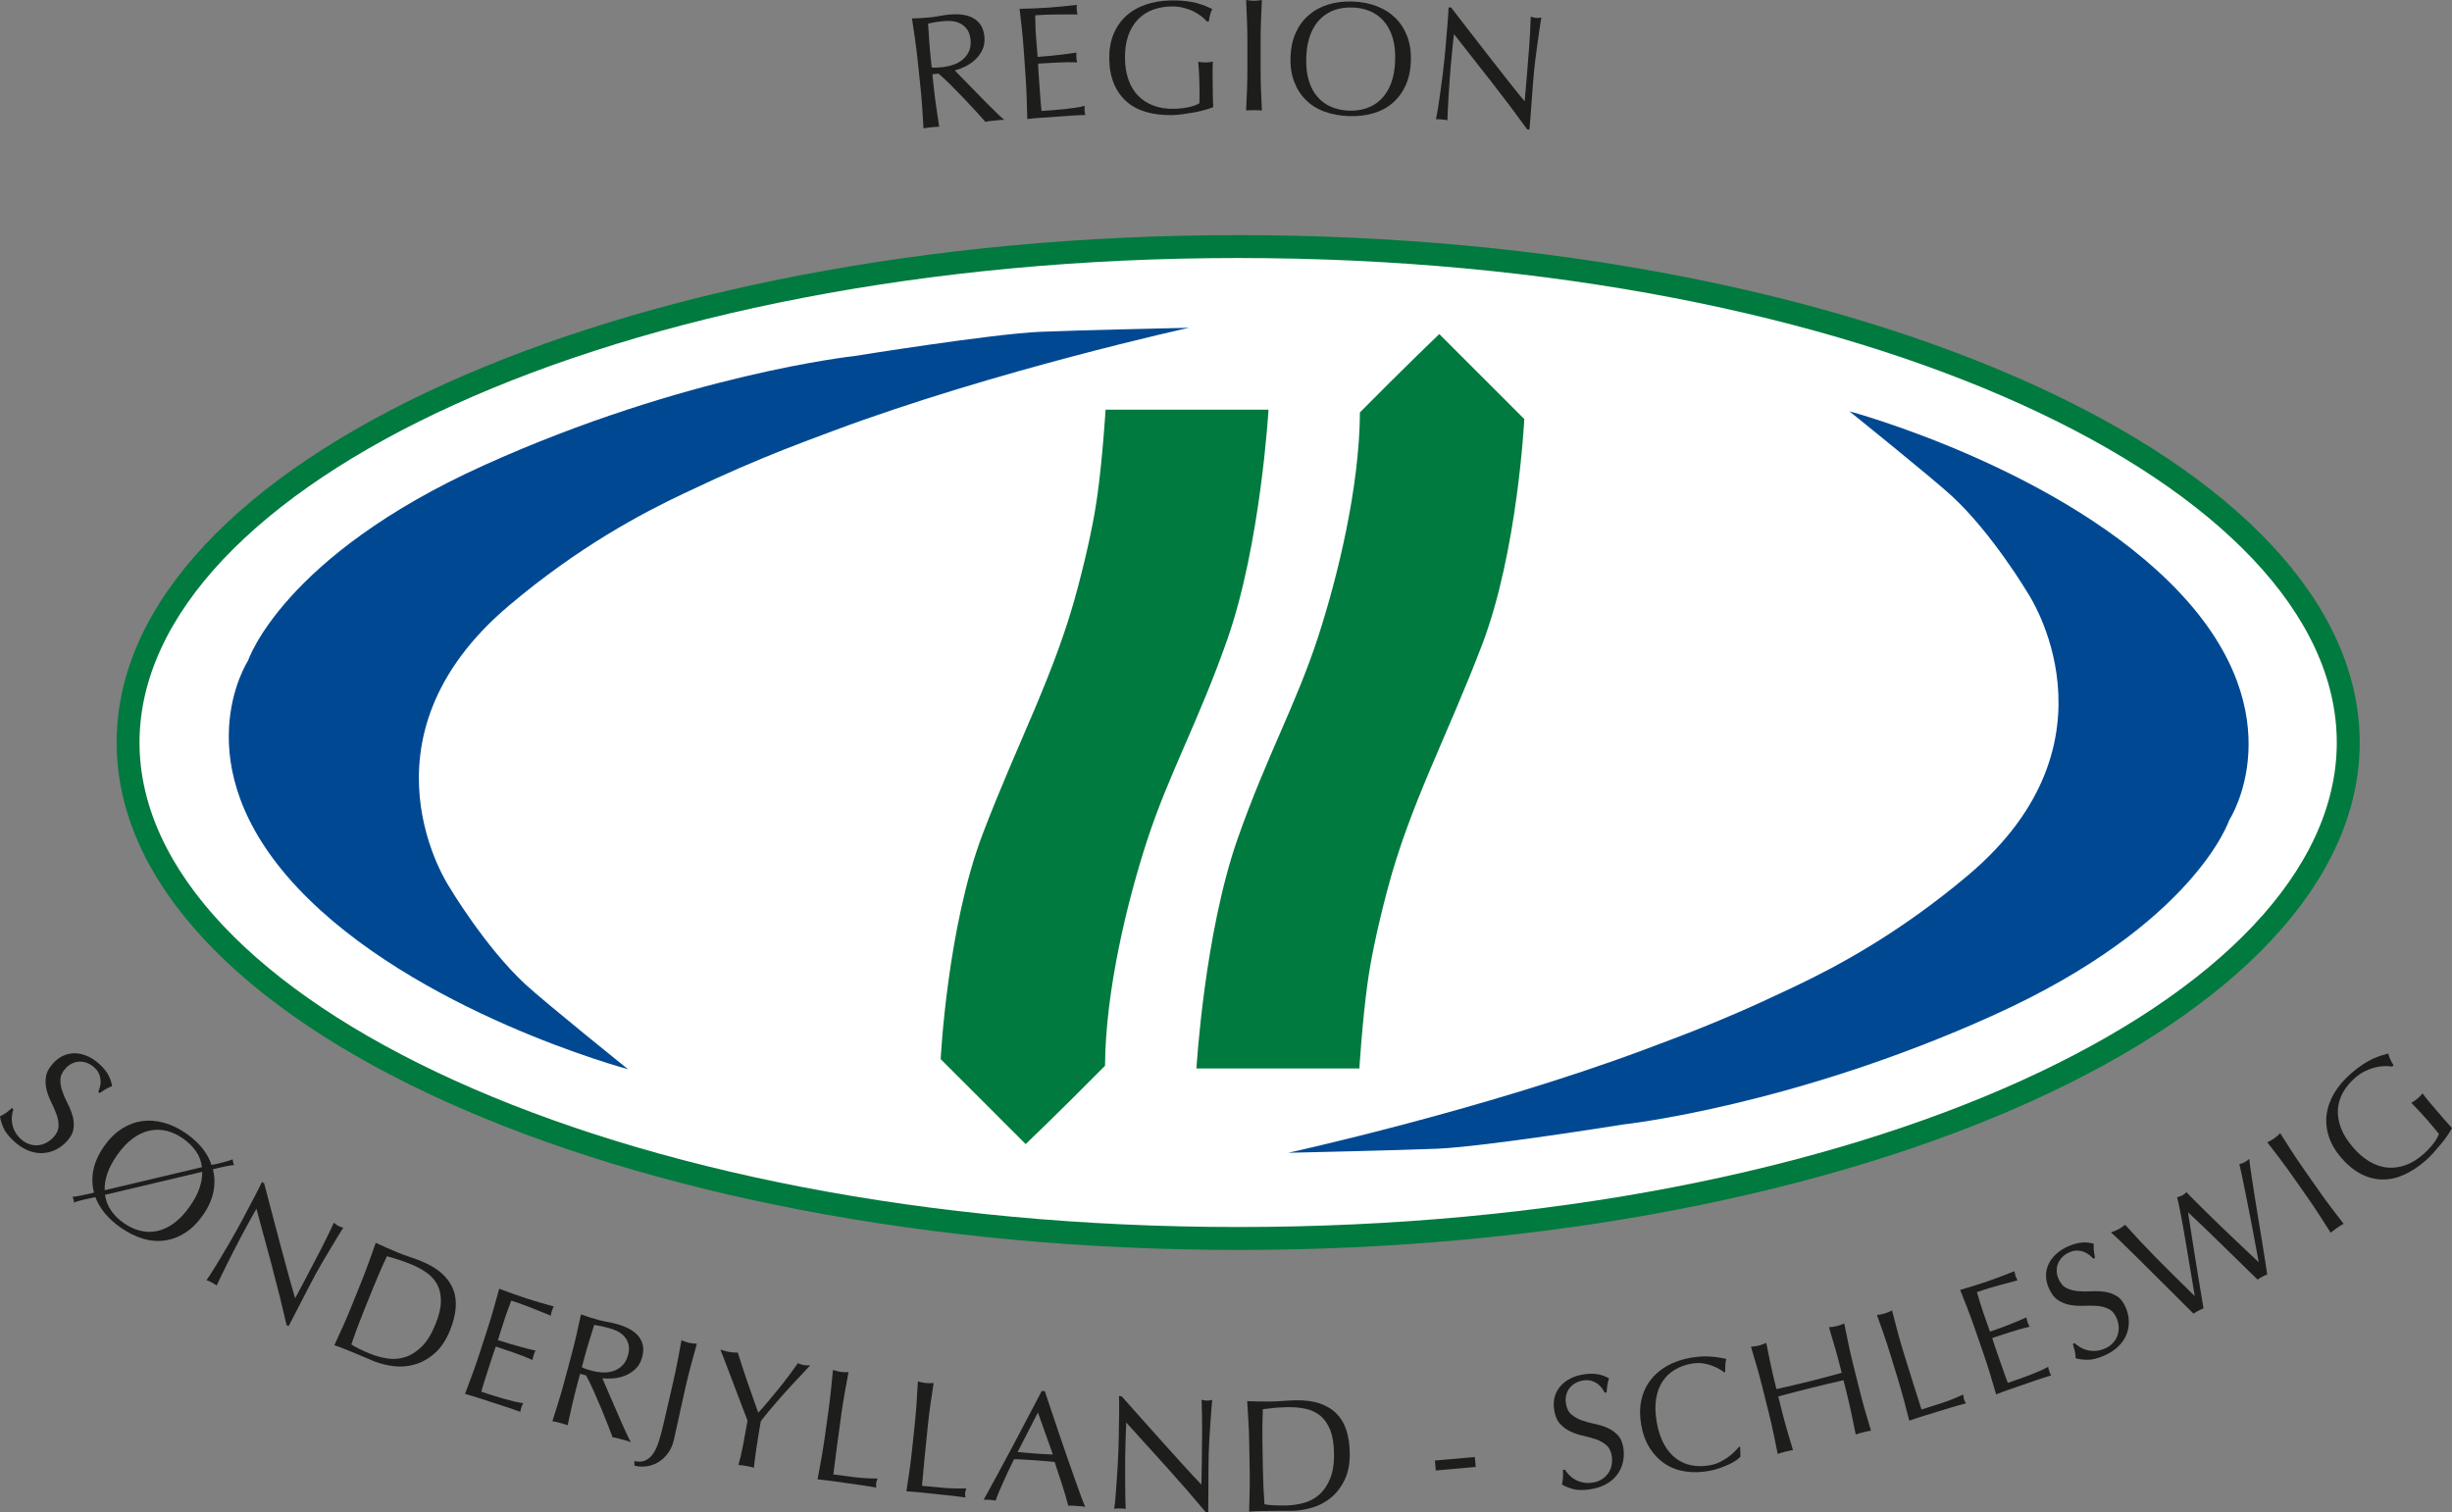 <?xml version="1.0" encoding="UTF-8"?>
<svg id="uuid-70afb5ad-aeeb-43ca-9361-446609503e37" data-name="Ebene 2" xmlns="http://www.w3.org/2000/svg" viewBox="0 0 1057.69 652.57">
  <rect x="0" y="0" width="1057.69" height="652.57" fill="#808080" stroke="none"/>
  <g id="uuid-57d2cb78-7f47-4986-b223-7d52c4b8e21e" data-name="Motiv">
    <path d="M5.15,481.47c-.13,1.05-.1,2.14.09,3.26.19,1.12.57,2.25,1.15,3.4.58,1.14,1.41,2.22,2.49,3.23,1.12,1.04,2.3,1.79,3.56,2.23,1.26.45,2.51.63,3.75.56,1.24-.08,2.45-.4,3.62-.99,1.17-.58,2.23-1.38,3.18-2.39,1.45-1.56,2.2-3.16,2.26-4.82.06-1.66-.22-3.34-.84-5.05-.62-1.71-1.37-3.46-2.27-5.25-.9-1.79-1.58-3.61-2.06-5.48-.47-1.87-.56-3.76-.25-5.69.31-1.92,1.39-3.88,3.26-5.88,1.33-1.42,2.78-2.48,4.38-3.17,1.59-.69,3.27-1.01,5.02-.96,1.75.05,3.53.47,5.32,1.26,1.79.79,3.54,1.97,5.23,3.55,1.62,1.51,2.85,3.02,3.67,4.51.82,1.49,1.36,3.12,1.62,4.88-.84.29-1.66.66-2.46,1.12-.8.45-1.76,1.08-2.88,1.87l-.61-.57c.27-.63.52-1.36.76-2.19.23-.83.32-1.71.28-2.63-.05-.93-.26-1.87-.64-2.83-.38-.95-1.04-1.87-1.99-2.75-.95-.88-1.96-1.54-3.04-1.98-1.08-.44-2.17-.65-3.29-.65-1.11,0-2.19.25-3.24.73-1.05.48-2,1.17-2.85,2.09-1.48,1.59-2.25,3.21-2.31,4.87-.06,1.65.21,3.35.82,5.08.6,1.73,1.36,3.48,2.27,5.25.91,1.77,1.63,3.56,2.15,5.38.52,1.81.66,3.65.41,5.51-.25,1.86-1.24,3.72-2.97,5.58-1.45,1.56-3.1,2.77-4.95,3.63-1.85.87-3.79,1.32-5.82,1.36-2.03.04-4.07-.38-6.13-1.26-2.06-.88-4.07-2.23-6.03-4.06-2.1-1.96-3.54-3.82-4.32-5.59-.78-1.77-1.28-3.42-1.5-4.96,1.03-.49,1.89-1,2.6-1.51.7-.51,1.56-1.21,2.58-2.1l.61.57c-.3.86-.51,1.82-.64,2.87Z" fill="#1d1d1b" stroke-width="0"/>
    <path d="M52.48,487.06c2.81-1.79,5.76-2.9,8.85-3.33,3.1-.43,6.27-.18,9.52.74,3.25.92,6.43,2.47,9.54,4.65,5.53,3.87,9.15,8.38,10.86,13.53.58-.1,1.33-.26,2.23-.47.91-.21,1.83-.43,2.75-.66.92-.23,1.77-.47,2.54-.72.77-.25,1.29-.45,1.56-.6.08.85.29,1.68.64,2.48-.33,0-.89.06-1.66.19-.77.14-1.61.3-2.5.49-.9.19-1.8.39-2.71.6-.91.21-1.67.39-2.27.53.83,3.18.9,6.43.23,9.77-.67,3.34-2.2,6.72-4.59,10.13-2.25,3.22-4.79,5.73-7.59,7.52-2.81,1.79-5.76,2.9-8.85,3.33-3.1.43-6.25.16-9.46-.82-3.21-.98-6.39-2.57-9.54-4.77-5.34-3.74-8.97-8.12-10.89-13.13-.67.15-1.45.32-2.35.51-.9.19-1.78.38-2.64.57-.86.18-1.67.39-2.43.63-.76.23-1.35.45-1.78.66-.05-.82-.26-1.65-.64-2.48.3-.02.81-.09,1.56-.22.74-.13,1.54-.27,2.42-.43.87-.15,1.78-.35,2.74-.58.95-.23,1.8-.43,2.54-.6-.85-3.14-.95-6.39-.28-9.77.67-3.37,2.21-6.78,4.62-10.23,2.25-3.22,4.79-5.73,7.59-7.52ZM84.49,496.68c-1.44-2.05-3.3-3.88-5.57-5.47-2.2-1.54-4.51-2.62-6.92-3.24-2.42-.62-4.86-.68-7.33-.18-2.47.5-4.9,1.62-7.31,3.36-2.4,1.74-4.7,4.18-6.9,7.32-1.94,2.77-3.33,5.42-4.18,7.96-.85,2.54-1.23,4.92-1.13,7.12l41.94-9.94c-.29-2.57-1.15-4.89-2.59-6.94ZM47.9,522.27c1.37,2.03,3.19,3.85,5.47,5.44,2.24,1.56,4.56,2.66,6.98,3.28,2.42.62,4.86.68,7.33.18,2.47-.5,4.9-1.62,7.3-3.36,2.4-1.73,4.7-4.17,6.91-7.32,1.91-2.73,3.29-5.32,4.13-7.78.84-2.46,1.25-4.83,1.21-7.11l-41.94,9.94c.37,2.46,1.24,4.71,2.61,6.74Z" fill="#1d1d1b" stroke-width="0"/>
    <path d="M117.51,547.03c-2.28-8.52-4.58-17.01-6.89-25.47-.65,1.12-1.5,2.63-2.57,4.53-1.06,1.9-2.47,4.5-4.23,7.81-.46.86-1.01,1.92-1.66,3.2-.65,1.28-1.34,2.62-2.06,4.01-.72,1.4-1.44,2.83-2.16,4.28-.72,1.45-1.38,2.8-2,4.05-.61,1.25-1.14,2.34-1.59,3.28-.45.94-.74,1.59-.87,1.93-.61-.43-1.3-.85-2.08-1.26-.82-.44-1.6-.8-2.33-1.08.3-.36.79-1.07,1.48-2.12.69-1.05,1.48-2.32,2.38-3.8.9-1.49,1.87-3.1,2.93-4.85,1.06-1.74,2.09-3.5,3.11-5.26,1.02-1.76,2-3.49,2.95-5.19.95-1.69,1.79-3.21,2.5-4.56,2.09-3.92,3.86-7.3,5.34-10.12s2.55-4.96,3.2-6.39l.98.52c1.06,4.02,2.19,8.33,3.39,12.92,1.2,4.59,2.4,9.13,3.6,13.62,1.2,4.49,2.35,8.74,3.44,12.75,1.09,4.01,2.07,7.46,2.95,10.33l4.43-8.33c2.28-4.29,4.47-8.48,6.57-12.58,2.1-4.1,4-8,5.71-11.7.71.64,1.35,1.11,1.92,1.41.49.26,1.2.51,2.12.74-.56.86-1.37,2.15-2.42,3.9-1.06,1.74-2.18,3.61-3.37,5.6-1.19,1.99-2.34,3.94-3.47,5.86-1.13,1.92-2,3.47-2.63,4.65-.54,1.02-1.2,2.25-1.96,3.68-.74,1.39-1.5,2.84-2.28,4.37-.78,1.52-1.57,3.05-2.37,4.6-.79,1.54-1.54,2.98-2.22,4.32-.69,1.34-1.29,2.5-1.81,3.48-.48.9-.84,1.57-1.07,2.02l-.86-.46c-1.81-7.93-3.85-16.16-6.13-24.68Z" fill="#1d1d1b" stroke-width="0"/>
    <path d="M159.08,544.69c.99-2.77,2-5.59,3.01-8.47,1.59.75,3.18,1.47,4.77,2.19,1.58.71,3.19,1.4,4.82,2.06,1.63.66,3.27,1.26,4.92,1.8,1.65.54,3.29,1.14,4.92,1.8,3.77,1.52,6.8,3.32,9.08,5.39,2.28,2.07,3.91,4.36,4.89,6.88s1.33,5.25,1.06,8.21c-.27,2.96-1.08,6.09-2.41,9.39-1.73,4.29-3.93,7.6-6.6,9.94-2.67,2.34-5.51,3.95-8.53,4.82-3.02.87-6.07,1.13-9.14.76-3.07-.37-5.87-1.06-8.4-2.08-1.46-.59-2.89-1.19-4.29-1.8-1.4-.62-2.83-1.22-4.28-1.81-1.46-.59-2.89-1.17-4.31-1.74-1.42-.57-2.87-1.11-4.36-1.61,1.2-2.61,2.41-5.26,3.63-7.96,1.22-2.7,2.4-5.47,3.54-8.3l4.47-11.07c1.14-2.83,2.21-5.63,3.2-8.4ZM151.56,580.08c.81.58,1.97,1.23,3.47,1.96,1.5.73,3.06,1.43,4.7,2.08,2.36.95,4.83,1.63,7.41,2.02,2.58.4,5.12.2,7.61-.59,2.49-.79,4.86-2.29,7.13-4.49,2.26-2.2,4.25-5.43,5.97-9.68,1.51-3.73,2.29-6.98,2.33-9.76.05-2.78-.45-5.18-1.5-7.23-1.05-2.04-2.58-3.78-4.59-5.22s-4.35-2.69-7.01-3.77c-1.93-.78-3.76-1.44-5.48-1.99-1.72-.55-3.29-1-4.69-1.37-.96,2.01-1.93,4.12-2.9,6.35-.97,2.23-1.93,4.5-2.86,6.81l-4.47,11.07c-1.87,4.63-3.58,9.23-5.12,13.79Z" fill="#1d1d1b" stroke-width="0"/>
    <path d="M212.96,564.61c.81-2.85,1.6-5.71,2.38-8.56,1.95.73,3.89,1.45,5.83,2.15,1.94.7,3.89,1.38,5.87,2.02,1.98.64,3.95,1.25,5.9,1.81,1.96.56,3.94,1.12,5.95,1.68-.35.62-.63,1.26-.84,1.92-.21.66-.36,1.34-.44,2.04-1.38-.54-2.64-1.05-3.78-1.52-1.14-.47-2.34-.96-3.61-1.46-1.27-.51-2.66-1.05-4.18-1.61-1.52-.57-3.36-1.2-5.51-1.9-.5,1.39-.99,2.72-1.47,3.97-.48,1.26-.99,2.7-1.51,4.32-.56,1.72-1.09,3.39-1.6,5.03-.51,1.63-.9,2.87-1.17,3.71,1.94.63,3.68,1.17,5.23,1.63,1.55.46,2.98.86,4.28,1.21,1.29.35,2.49.66,3.59.95,1.1.28,2.15.54,3.14.77-.35.62-.63,1.28-.86,1.98-.21.66-.36,1.34-.45,2.04-1.1-.5-2.4-1.05-3.89-1.63-1.49-.58-2.99-1.13-4.5-1.64-1.51-.52-2.93-1-4.27-1.46-1.33-.46-2.4-.82-3.19-1.07-.13.4-.28.82-.45,1.28-.17.45-.37,1.03-.6,1.74l-.84,2.57-1.29,3.96c-.82,2.51-1.48,4.58-1.98,6.21-.51,1.64-.88,2.88-1.1,3.73,1.45.47,2.99.97,4.62,1.5,1.67.54,3.32,1.04,4.95,1.5,1.63.46,3.17.86,4.64,1.22,1.46.35,2.76.59,3.89.72-.19.28-.35.6-.5.97-.14.37-.27.71-.37,1.01-.23.7-.35,1.3-.36,1.78-1.95-.73-3.91-1.42-5.86-2.05-1.96-.64-3.95-1.28-5.97-1.94-2.02-.66-4.02-1.31-6-1.95-1.98-.64-4-1.25-6.05-1.82,1.05-2.77,2.08-5.54,3.1-8.3,1.02-2.76,2-5.59,2.94-8.49l3.69-11.35c.94-2.9,1.82-5.78,2.62-8.63Z" fill="#1d1d1b" stroke-width="0"/>
    <path d="M248.66,575.92c.65-2.87,1.3-5.79,1.96-8.78,1.27.44,2.52.86,3.76,1.26,1.23.4,2.5.78,3.79,1.12,1.3.35,2.58.63,3.86.86,1.28.22,2.57.51,3.87.86,1.88.5,3.62,1.16,5.22,1.97,1.6.81,2.93,1.8,3.98,2.97,1.05,1.17,1.77,2.52,2.15,4.06.38,1.54.3,3.31-.24,5.32-.58,2.14-1.55,3.86-2.92,5.14-1.37,1.28-2.89,2.24-4.54,2.88-1.65.63-3.35,1.02-5.09,1.15-1.74.13-3.28.12-4.62-.05.36.81.84,1.95,1.46,3.41.62,1.46,1.31,3.07,2.08,4.83.77,1.76,1.57,3.61,2.4,5.53.83,1.92,1.62,3.76,2.4,5.53.77,1.76,1.51,3.38,2.22,4.87s1.29,2.62,1.74,3.41c-.65-.27-1.3-.49-1.97-.67-.67-.18-1.34-.36-2.01-.54-.63-.17-1.27-.34-1.94-.52-.67-.18-1.33-.31-1.98-.39-.42-1.12-1.06-2.8-1.92-5.04-.86-2.24-1.83-4.66-2.91-7.24-1.08-2.59-2.2-5.17-3.35-7.76-1.15-2.58-2.24-4.8-3.28-6.66l-2.55-.68-1.31,4.89c-.79,2.95-1.51,5.87-2.17,8.76-.66,2.89-1.29,5.74-1.89,8.54-1-.37-2.09-.7-3.25-1.01-1.16-.31-2.27-.56-3.32-.75.88-2.73,1.75-5.52,2.63-8.35.88-2.83,1.71-5.72,2.5-8.67l3.09-11.53c.79-2.95,1.51-5.86,2.16-8.72ZM252.94,590.75c.72.24,1.53.48,2.43.72,1.38.37,2.87.6,4.45.69,1.58.09,3.1-.09,4.56-.54,1.46-.45,2.78-1.22,3.96-2.32,1.18-1.1,2.04-2.65,2.58-4.66.47-1.74.53-3.27.19-4.58-.34-1.31-.94-2.44-1.79-3.39-.85-.95-1.84-1.7-2.98-2.27-1.14-.57-2.29-1.01-3.45-1.32-1.56-.42-2.87-.73-3.91-.94-1.05-.21-1.94-.36-2.68-.47-.75,2.43-1.49,4.84-2.23,7.23-.74,2.39-1.43,4.79-2.07,7.2l-1.02,3.82c.59.3,1.25.58,1.97.82Z" fill="#1d1d1b" stroke-width="0"/>
    <path d="M278.44,630.12c1.33-.62,2.47-1.65,3.42-3.09.95-1.44,1.75-3.23,2.41-5.35.66-2.13,1.29-4.52,1.91-7.18l4.29-18.59c.69-2.98,1.3-5.91,1.85-8.79.55-2.89,1.1-5.83,1.65-8.84.56.23,1.11.43,1.63.63.53.19,1.06.35,1.6.47.54.12,1.09.22,1.65.27.56.06,1.14.11,1.75.15-.82,2.94-1.62,5.83-2.39,8.67-.77,2.84-1.5,5.74-2.19,8.72-.47,2.03-.94,4.13-1.42,6.29-.48,2.17-.95,4.3-1.41,6.41-.46,2.1-.91,4.12-1.33,6.07-.42,1.94-.82,3.73-1.2,5.35-.47,2.03-1.23,3.81-2.27,5.35-1.04,1.54-2.33,2.82-3.84,3.85-1.52,1.03-3.21,1.72-5.07,2.07-1.86.35-3.79.3-5.77-.16l-.1-2.02c1.89.44,3.5.35,4.83-.27Z" fill="#1d1d1b" stroke-width="0"/>
    <path d="M321.03,609.24c-.63-1.64-1.32-3.45-2.07-5.44-.75-1.99-1.55-4.08-2.38-6.27-.84-2.19-1.63-4.28-2.38-6.27-.75-1.99-1.44-3.78-2.05-5.36-.61-1.59-1.08-2.79-1.41-3.6.62.21,1.24.39,1.84.57.6.18,1.22.32,1.86.43.64.11,1.27.19,1.9.23.63.04,1.27.07,1.92.09,1.35,4.32,2.75,8.59,4.19,12.79,1.44,4.2,2.98,8.58,4.62,13.14,1.34-1.46,2.75-3.06,4.23-4.82,1.48-1.76,2.98-3.56,4.48-5.41,1.5-1.85,2.96-3.72,4.37-5.6,1.41-1.89,2.75-3.73,4-5.53,1.1.43,1.97.7,2.6.81.64.11,1.55.16,2.73.13-2.77,2.94-5.26,5.6-7.47,7.98-2.21,2.38-4.16,4.55-5.87,6.5-1.71,1.95-3.22,3.72-4.53,5.3-1.31,1.58-2.46,3.01-3.43,4.29-.3,1.69-.6,3.49-.92,5.4-.31,1.92-.61,3.8-.89,5.66-.28,1.85-.52,3.57-.73,5.16-.21,1.58-.35,2.86-.43,3.84-1.03-.28-2.14-.52-3.32-.73-1.19-.21-2.31-.36-3.37-.45.69-2.32,1.36-5.16,2-8.52.64-3.36,1.29-6.89,1.94-10.58-.32-.85-.79-2.1-1.42-3.74Z" fill="#1d1d1b" stroke-width="0"/>
    <path d="M358.43,600.05c.29-2.92.59-5.91.87-8.95.58.18,1.14.33,1.68.48.54.15,1.08.26,1.63.34.55.08,1.1.12,1.66.13s1.14,0,1.75,0c-.56,3-1.11,5.95-1.63,8.85-.52,2.89-1,5.85-1.42,8.87-.81,5.77-1.49,10.78-2.04,15.02-.55,4.24-1.04,8.04-1.46,11.39,3.25.46,6.37.86,9.36,1.21,2.99.35,6.23.54,9.73.56-.35.79-.56,1.46-.63,2.01-.07.5-.04,1.14.08,1.9-2.09-.39-4.2-.73-6.3-1.03-2.11-.3-4.22-.59-6.32-.89-2.2-.31-4.32-.61-6.36-.89-2.04-.29-4.16-.54-6.38-.76.54-2.82,1.07-5.69,1.59-8.6.53-2.91,1-5.88,1.43-8.91l1.66-11.82c.42-3.02.78-6,1.08-8.92Z" fill="#1d1d1b" stroke-width="0"/>
    <path d="M395.39,605c.19-2.93.38-5.92.56-8.97.59.15,1.16.3,1.7.42.54.13,1.09.22,1.65.28.55.06,1.11.08,1.67.07.56-.01,1.14-.03,1.75-.06-.46,3.02-.9,5.99-1.32,8.9-.42,2.91-.79,5.88-1.11,8.92-.61,5.8-1.12,10.83-1.52,15.09-.4,4.26-.76,8.07-1.06,11.44,3.27.34,6.4.64,9.4.88,3,.25,6.25.32,9.74.22-.32.8-.5,1.48-.56,2.03-.05.51,0,1.14.15,1.9-2.11-.31-4.22-.58-6.33-.8-2.12-.22-4.23-.45-6.35-.67-2.21-.23-4.34-.46-6.38-.67-2.05-.22-4.18-.39-6.4-.53.44-2.84.87-5.72,1.29-8.66.42-2.93.8-5.92,1.12-8.95l1.25-11.87c.32-3.04.57-6.02.77-8.96Z" fill="#1d1d1b" stroke-width="0"/>
    <path d="M468.11,650.17c-.64-.14-1.25-.23-1.82-.27-.58-.04-1.19-.08-1.83-.13-.65-.04-1.26-.09-1.84-.13-.58-.04-1.19-.04-1.84,0-.25-1.08-.6-2.39-1.05-3.93-.45-1.54-.95-3.15-1.5-4.84-.56-1.68-1.12-3.39-1.69-5.12-.57-1.73-1.11-3.38-1.6-4.95-1.47-.15-2.97-.29-4.49-.42-1.52-.13-3.04-.25-4.57-.35-1.43-.1-2.84-.19-4.22-.26-1.39-.07-2.8-.14-4.23-.19-1.73,3.5-3.31,6.83-4.73,10-1.43,3.17-2.52,5.8-3.26,7.88-.78-.15-1.63-.25-2.55-.32-.92-.06-1.78-.08-2.57-.04,4.3-7.81,8.51-15.59,12.62-23.32,4.11-7.73,8.25-15.6,12.43-23.61l1.32.09c.92,2.75,1.92,5.73,2.99,8.94,1.07,3.21,2.17,6.45,3.28,9.72,1.12,3.28,2.23,6.53,3.35,9.76,1.12,3.23,2.17,6.24,3.16,9.02.99,2.78,1.88,5.27,2.68,7.46.8,2.19,1.46,3.86,1.98,5.01ZM438.95,626.5c1.2.08,2.44.2,3.73.33,1.29.14,2.53.25,3.73.33,1.29.09,2.58.17,3.88.24,1.29.07,2.59.12,3.88.17l-6.45-18.12-8.77,17.05Z" fill="#1d1d1b" stroke-width="0"/>
    <path d="M503.52,633.35c-5.9-6.56-11.8-13.08-17.7-19.57-.07,1.29-.15,3.03-.23,5.2-.08,2.17-.16,5.13-.22,8.88-.02.97-.03,2.17-.03,3.61,0,1.43,0,2.94,0,4.51,0,1.57,0,3.17.02,4.79.02,1.62.04,3.12.06,4.51.02,1.39.05,2.6.07,3.64.03,1.04.06,1.75.1,2.12-.74-.11-1.55-.17-2.43-.18-.93-.02-1.78.01-2.57.09.1-.46.22-1.32.36-2.56.14-1.25.27-2.74.39-4.47.12-1.73.26-3.61.41-5.65.15-2.03.28-4.07.38-6.1.1-2.03.2-4.02.28-5.96.08-1.94.13-3.68.16-5.2.08-4.44.13-8.25.17-11.45.03-3.19.02-5.57-.05-7.15l1.11.02c2.77,3.1,5.73,6.43,8.88,9.98,3.15,3.55,6.28,7.05,9.39,10.5,3.11,3.46,6.06,6.72,8.85,9.8,2.79,3.08,5.23,5.7,7.32,7.86l.16-9.43c.08-4.86.13-9.59.14-14.19.01-4.6-.06-8.94-.22-13.02.92.25,1.71.38,2.35.39.55,0,1.3-.09,2.22-.31-.11,1.02-.24,2.54-.39,4.57-.15,2.03-.31,4.21-.46,6.52-.15,2.31-.3,4.58-.43,6.79-.13,2.22-.21,4-.23,5.34-.02,1.16-.04,2.54-.07,4.16-.03,1.57-.05,3.21-.05,4.93,0,1.71-.01,3.43-.02,5.17,0,1.73-.01,3.36-.02,4.86,0,1.5-.01,2.81-.03,3.92-.02,1.02-.03,1.78-.04,2.29l-.97-.02c-5.21-6.24-10.77-12.64-16.67-19.2Z" fill="#1d1d1b" stroke-width="0"/>
    <path d="M538.53,613.53c-.17-2.93-.35-5.93-.54-8.98,1.76.06,3.51.11,5.24.15,1.74.04,3.48.04,5.24.01,1.76-.03,3.5-.12,5.24-.27,1.73-.14,3.48-.23,5.23-.26,4.07-.07,7.56.4,10.47,1.41,2.91,1.01,5.31,2.49,7.19,4.42,1.88,1.93,3.28,4.31,4.18,7.14.9,2.83,1.39,6.03,1.45,9.59.08,4.62-.65,8.54-2.19,11.73-1.54,3.2-3.53,5.79-5.97,7.77-2.44,1.99-5.14,3.41-8.11,4.27-2.97.86-5.82,1.32-8.55,1.36-1.57.03-3.12.03-4.65.01-1.53-.02-3.08-.02-4.65.01-1.57.03-3.12.05-4.65.08-1.53.03-3.08.1-4.64.22.09-2.87.16-5.79.23-8.75s.07-5.97.02-9.02l-.21-11.93c-.05-3.05-.16-6.04-.33-8.98ZM545.43,649.04c.98.21,2.3.37,3.96.45,1.67.09,3.38.11,5.14.08,2.54-.04,5.08-.39,7.62-1.03,2.53-.65,4.79-1.82,6.77-3.52,1.98-1.7,3.58-4.01,4.81-6.92,1.22-2.91,1.79-6.66,1.71-11.24-.07-4.02-.63-7.32-1.66-9.9-1.04-2.57-2.44-4.6-4.2-6.07-1.76-1.47-3.85-2.48-6.26-3.01-2.42-.54-5.06-.78-7.92-.73-2.08.04-4.02.14-5.82.31-1.8.17-3.42.36-4.85.57-.1,2.22-.16,4.55-.19,6.98-.03,2.43-.02,4.89.02,7.39l.21,11.93c.09,5,.31,9.9.67,14.7Z" fill="#1d1d1b" stroke-width="0"/>
    <path d="M636.18,628.66l.38,4.29-17.21,1.51-.38-4.29,17.21-1.51Z" fill="#1d1d1b" stroke-width="0"/>
    <path d="M676.83,636.41c.74.76,1.6,1.42,2.59,1.98.99.56,2.11.98,3.36,1.24,1.25.27,2.61.3,4.08.09,1.51-.21,2.84-.67,3.98-1.37,1.14-.7,2.07-1.55,2.79-2.56.72-1.01,1.23-2.16,1.51-3.44s.34-2.61.14-3.98c-.3-2.11-1.07-3.7-2.32-4.79-1.25-1.09-2.74-1.93-4.45-2.53-1.72-.6-3.55-1.11-5.51-1.54-1.95-.43-3.8-1.04-5.55-1.85-1.75-.81-3.27-1.93-4.57-3.39-1.3-1.45-2.14-3.53-2.52-6.23-.27-1.92-.17-3.72.29-5.4.46-1.68,1.27-3.18,2.41-4.51,1.14-1.33,2.59-2.44,4.33-3.34,1.74-.9,3.76-1.51,6.05-1.83,2.2-.31,4.14-.31,5.82-.01,1.68.3,3.28.91,4.81,1.81-.3.84-.53,1.71-.68,2.62-.15.91-.27,2.05-.36,3.41l-.83.12c-.32-.61-.73-1.26-1.22-1.97-.5-.7-1.12-1.32-1.88-1.87-.75-.55-1.62-.97-2.6-1.28-.98-.31-2.11-.37-3.39-.19-1.28.18-2.43.55-3.45,1.12-1.02.56-1.88,1.28-2.57,2.15-.7.87-1.19,1.86-1.47,2.98-.29,1.12-.34,2.29-.17,3.53.3,2.15,1.08,3.77,2.33,4.86,1.25,1.09,2.74,1.94,4.46,2.56,1.72.62,3.56,1.13,5.51,1.54,1.95.4,3.79.97,5.53,1.71,1.74.74,3.25,1.79,4.54,3.15,1.29,1.36,2.11,3.3,2.46,5.82.3,2.11.2,4.15-.29,6.14-.49,1.99-1.36,3.78-2.61,5.38-1.25,1.6-2.86,2.92-4.84,3.97-1.98,1.05-4.3,1.76-6.95,2.13-2.84.4-5.2.34-7.06-.16-1.87-.51-3.47-1.16-4.79-1.95.26-1.11.42-2.1.46-2.97.04-.87.04-1.98-.01-3.33l.83-.12c.48.77,1.09,1.54,1.83,2.3Z" fill="#1d1d1b" stroke-width="0"/>
    <path d="M749,630.01c-.81.59-1.81,1.17-3.01,1.73-1.19.56-2.54,1.12-4.04,1.66-1.5.55-3.09.97-4.78,1.27-3.6.63-7.02.71-10.25.22-3.23-.49-6.14-1.58-8.72-3.29-2.58-1.7-4.76-3.96-6.55-6.77-1.79-2.81-3.02-6.15-3.7-10.02-.68-3.87-.67-7.43.05-10.68.72-3.25,2.02-6.12,3.91-8.61,1.89-2.49,4.3-4.56,7.25-6.21,2.95-1.65,6.32-2.8,10.1-3.47,3.01-.53,5.8-.71,8.4-.53,2.59.18,4.92.53,6.99,1.06-.25.7-.4,1.62-.43,2.75-.04,1.13-.06,2.08-.07,2.83l-.39.21c-.55-.47-1.3-.97-2.24-1.51-.94-.54-2.01-1.03-3.22-1.47-1.21-.45-2.53-.76-3.97-.96-1.44-.19-2.98-.14-4.62.15-2.69.47-5.11,1.35-7.25,2.62-2.15,1.27-3.92,2.96-5.31,5.06-1.39,2.1-2.32,4.61-2.79,7.54s-.37,6.28.29,10.06c.67,3.78,1.72,6.96,3.16,9.55,1.44,2.59,3.18,4.63,5.2,6.13,2.03,1.5,4.26,2.48,6.72,2.94,2.45.46,5.02.45,7.71-.02,1.64-.29,3.12-.76,4.44-1.42,1.32-.65,2.51-1.37,3.57-2.14,1.06-.77,2-1.57,2.82-2.4.82-.82,1.5-1.54,2.05-2.16l.32.23.1,4.14c-.35.44-.92.95-1.74,1.54Z" fill="#1d1d1b" stroke-width="0"/>
    <path d="M791.48,581.29c-.82-2.82-1.67-5.7-2.54-8.63.61-.05,1.19-.12,1.74-.18.55-.07,1.1-.17,1.64-.3.54-.13,1.07-.3,1.59-.5.52-.2,1.06-.42,1.62-.65.6,3,1.2,5.93,1.8,8.81.6,2.88,1.27,5.8,2.01,8.76l2.89,11.58c.74,2.96,1.52,5.87,2.35,8.71.83,2.85,1.66,5.64,2.49,8.39-1.06.17-2.17.4-3.33.69-1.17.29-2.26.61-3.26.96-.56-2.82-1.14-5.67-1.75-8.57s-1.28-5.83-2.01-8.79l-1.51-6.06c-2.43.56-4.79,1.11-7.06,1.65-2.27.54-4.62,1.12-7.04,1.72-2.42.6-4.77,1.2-7.03,1.79-2.26.59-4.6,1.21-7.01,1.85l1.51,6.06c.74,2.96,1.52,5.87,2.35,8.71.83,2.84,1.66,5.64,2.49,8.39-1.06.17-2.17.4-3.33.69s-2.26.61-3.26.96c-.56-2.82-1.14-5.67-1.75-8.58-.6-2.9-1.28-5.83-2.01-8.79l-2.89-11.58c-.74-2.96-1.52-5.85-2.34-8.68-.82-2.82-1.67-5.7-2.54-8.63.61-.05,1.19-.12,1.74-.18.56-.07,1.1-.17,1.64-.3.54-.13,1.07-.3,1.59-.5.52-.2,1.06-.42,1.62-.66.6,3,1.2,5.93,1.8,8.81.6,2.88,1.27,5.8,2.01,8.76l.59,2.36c2.43-.56,4.79-1.1,7.07-1.62,2.28-.52,4.63-1.08,7.05-1.69,2.42-.6,4.76-1.21,7.02-1.82,2.26-.61,4.59-1.24,7-1.89l-.59-2.36c-.74-2.96-1.52-5.85-2.34-8.68Z" fill="#1d1d1b" stroke-width="0"/>
    <path d="M812.64,575.87c-.97-2.78-1.97-5.6-2.99-8.48.6-.09,1.18-.18,1.73-.27.55-.1,1.09-.23,1.62-.39.53-.16,1.05-.36,1.56-.59.51-.23,1.04-.47,1.59-.74.76,2.96,1.51,5.86,2.26,8.7.75,2.84,1.57,5.72,2.46,8.64,1.71,5.57,3.21,10.4,4.5,14.48,1.29,4.08,2.46,7.73,3.49,10.94,3.14-.96,6.14-1.91,8.99-2.86,2.85-.95,5.87-2.15,9.05-3.6.02.86.12,1.56.28,2.09.15.49.44,1.05.88,1.69-2.06.53-4.11,1.11-6.15,1.73-2.04.62-4.07,1.24-6.1,1.87-2.12.65-4.17,1.27-6.14,1.88-1.97.6-4,1.27-6.1,2.01-.71-2.78-1.44-5.61-2.19-8.47-.76-2.86-1.58-5.76-2.47-8.68l-3.49-11.41c-.89-2.92-1.82-5.77-2.79-8.54Z" fill="#1d1d1b" stroke-width="0"/>
    <path d="M848.78,564.82c-1.07-2.76-2.16-5.52-3.25-8.27,2-.59,3.98-1.19,5.95-1.79,1.97-.6,3.94-1.25,5.91-1.92,1.97-.68,3.9-1.38,5.8-2.11,1.9-.73,3.82-1.47,5.76-2.24.1.7.26,1.38.48,2.04.22.66.52,1.29.87,1.9-1.43.39-2.74.75-3.93,1.06-1.19.31-2.44.65-3.76,1-1.32.36-2.76.77-4.31,1.23-1.55.46-3.4,1.06-5.54,1.8.44,1.41.84,2.77,1.21,4.06.37,1.29.84,2.75,1.39,4.36.59,1.71,1.17,3.37,1.75,4.98.58,1.61,1.01,2.83,1.3,3.66,1.92-.66,3.64-1.28,5.16-1.85,1.52-.57,2.89-1.11,4.14-1.61,1.24-.5,2.39-.97,3.44-1.41,1.05-.43,2.04-.86,2.97-1.28.1.7.26,1.4.5,2.1.23.66.52,1.29.88,1.9-1.18.26-2.54.61-4.08,1.04-1.54.43-3.07.9-4.58,1.39-1.52.5-2.95.96-4.29,1.4-1.34.44-2.41.79-3.19,1.06.14.39.27.83.41,1.29.13.47.32,1.05.57,1.75l.88,2.56,1.36,3.94c.86,2.49,1.58,4.55,2.16,6.16.58,1.61,1.03,2.83,1.36,3.64,1.44-.5,2.97-1.02,4.59-1.58,1.66-.57,3.28-1.17,4.85-1.78,1.57-.62,3.05-1.22,4.44-1.82,1.38-.6,2.56-1.19,3.54-1.77.02.34.08.7.19,1.07.11.38.21.72.32,1.03.24.7.5,1.25.78,1.64-2,.59-3.97,1.22-5.92,1.89-1.95.67-3.93,1.35-5.94,2.04-2.01.69-4,1.38-5.97,2.06-1.97.68-3.94,1.41-5.93,2.19-.83-2.84-1.67-5.67-2.52-8.49-.85-2.81-1.77-5.67-2.76-8.55l-3.89-11.28c-.99-2.89-2.03-5.71-3.1-8.47Z" fill="#1d1d1b" stroke-width="0"/>
    <path d="M897.28,581.3c.91.54,1.91.96,3.02,1.24,1.1.29,2.29.4,3.57.33,1.28-.06,2.6-.39,3.96-.96,1.4-.6,2.57-1.38,3.49-2.35.92-.97,1.6-2.04,2.03-3.2.44-1.17.63-2.4.57-3.71-.05-1.31-.35-2.6-.89-3.88-.83-1.96-1.99-3.3-3.48-4.02-1.49-.72-3.14-1.16-4.96-1.29-1.82-.13-3.72-.15-5.72-.06-2,.09-3.94-.02-5.84-.35-1.9-.32-3.66-1.02-5.29-2.09s-2.98-2.85-4.05-5.37c-.76-1.79-1.13-3.55-1.12-5.29.01-1.74.4-3.4,1.16-4.98.76-1.58,1.87-3.03,3.32-4.35,1.45-1.32,3.24-2.43,5.37-3.33,2.04-.87,3.91-1.37,5.61-1.52,1.7-.14,3.4.03,5.12.5-.08.89-.07,1.79.02,2.71.09.92.27,2.05.54,3.39l-.77.33c-.47-.51-1.03-1.03-1.69-1.58-.66-.55-1.43-.99-2.3-1.32-.87-.33-1.82-.52-2.84-.57-1.02-.04-2.13.19-3.32.69-1.19.51-2.21,1.16-3.04,1.97-.84.81-1.48,1.72-1.93,2.74-.45,1.02-.66,2.1-.65,3.25,0,1.15.26,2.3.75,3.45.85,2,2.02,3.36,3.51,4.09,1.49.73,3.15,1.17,4.97,1.32,1.82.16,3.73.18,5.72.06,1.98-.11,3.91-.04,5.78.22,1.87.26,3.6.88,5.2,1.86,1.6.98,2.89,2.64,3.89,4.98.83,1.96,1.27,3.96,1.3,6,.04,2.04-.34,4-1.13,5.87-.79,1.87-2.01,3.57-3.64,5.09-1.64,1.53-3.69,2.81-6.16,3.86-2.64,1.12-4.93,1.68-6.87,1.67-1.94,0-3.65-.22-5.14-.65-.03-1.14-.14-2.14-.33-2.99-.19-.85-.48-1.92-.87-3.21l.77-.33c.67.62,1.46,1.21,2.36,1.75Z" fill="#1d1d1b" stroke-width="0"/>
    <path d="M942.11,562.74c-1.85-1.85-3.94-3.93-6.27-6.25-2.34-2.32-4.78-4.75-7.34-7.3-2.56-2.54-5-4.96-7.32-7.27-2.32-2.3-4.43-4.36-6.32-6.19-1.89-1.83-3.32-3.16-4.29-4,.57-.2,1.12-.4,1.65-.6.52-.2,1.05-.44,1.58-.72.53-.28,1.03-.59,1.48-.91.46-.32.93-.66,1.42-1.03,2.43,2.69,4.73,5.2,6.91,7.52s4.43,4.66,6.76,7.02c2.33,2.35,4.79,4.82,7.39,7.39,2.6,2.58,5.54,5.47,8.83,8.7l.12-.06c-.22-1.3-.52-3.09-.9-5.38-.38-2.29-.8-4.81-1.28-7.57-.47-2.76-.95-5.63-1.44-8.62-.49-2.99-.98-5.83-1.47-8.53-.49-2.7-.96-5.15-1.39-7.35-.44-2.2-.81-3.88-1.11-5.03.93-.23,1.65-.49,2.19-.77.53-.28,1.15-.74,1.86-1.38.87.95,2.11,2.23,3.73,3.83,1.61,1.61,3.41,3.39,5.39,5.34,1.98,1.96,4.07,3.98,6.25,6.07,2.18,2.09,4.28,4.09,6.3,6,2.01,1.92,3.84,3.64,5.47,5.19,1.63,1.54,2.91,2.75,3.85,3.61l.12-.06c-.19-1.05-.5-2.68-.91-4.9-.42-2.21-.88-4.72-1.4-7.51-.52-2.79-1.07-5.71-1.68-8.77-.6-3.06-1.18-5.97-1.74-8.74-.56-2.77-1.06-5.24-1.51-7.41-.45-2.17-.81-3.76-1.08-4.77.41-.11.81-.23,1.19-.36.38-.12.75-.28,1.12-.48.37-.2.71-.42,1.02-.66.31-.25.63-.51.96-.78.09,1.16.32,3.02.7,5.6.38,2.58.82,5.51,1.34,8.8.52,3.29,1.08,6.76,1.69,10.42.61,3.66,1.18,7.14,1.71,10.45.53,3.31,1.01,6.28,1.43,8.9.43,2.63.72,4.53.87,5.7-.7.27-1.41.59-2.15.99-.73.39-1.41.8-2.02,1.23-4.86-4.7-9.71-9.44-14.56-14.22-4.85-4.78-9.94-9.68-15.28-14.7l-.12.06c.17,1.11.4,2.6.69,4.47.29,1.87.61,3.96.98,6.28.37,2.32.76,4.81,1.18,7.47.42,2.66.85,5.34,1.29,8.04.44,2.7.88,5.35,1.32,7.94.44,2.6.83,4.96,1.17,7.08-.7.27-1.43.61-2.21,1.02-.78.41-1.47.83-2.08,1.26-.87-.85-2.23-2.19-4.08-4.04Z" fill="#1d1d1b" stroke-width="0"/>
    <path d="M983.49,499.99c-1.78-2.34-3.6-4.72-5.47-7.14.54-.27,1.07-.53,1.56-.8.49-.26.97-.55,1.42-.87.46-.32.89-.66,1.3-1.04.41-.38.84-.77,1.28-1.19,1.64,2.58,3.25,5.11,4.84,7.58,1.59,2.47,3.26,4.96,5.01,7.46l6.85,9.78c1.75,2.5,3.52,4.93,5.31,7.29,1.79,2.36,3.57,4.67,5.33,6.94-.93.54-1.88,1.15-2.86,1.84-.99.69-1.89,1.38-2.71,2.06-1.53-2.43-3.1-4.89-4.7-7.38-1.6-2.49-3.28-4.99-5.03-7.49l-6.85-9.78c-1.75-2.5-3.52-4.92-5.3-7.26Z" fill="#1d1d1b" stroke-width="0"/>
    <path d="M1028.25,460.01c-1.33.05-2.68.26-4.05.63-1.37.36-2.77.9-4.2,1.62-1.43.72-2.81,1.66-4.13,2.81-2.16,1.88-3.89,3.97-5.18,6.25-1.29,2.29-2.03,4.72-2.21,7.3-.18,2.58.26,5.26,1.3,8.06,1.05,2.8,2.84,5.64,5.36,8.54,2.22,2.55,4.57,4.55,7.05,6,2.49,1.45,5.02,2.3,7.59,2.55,2.57.25,5.16-.09,7.77-1.01,2.61-.92,5.13-2.44,7.57-4.56.73-.64,1.47-1.34,2.21-2.11.74-.77,1.43-1.55,2.06-2.34.63-.79,1.18-1.57,1.64-2.34.46-.77.8-1.49,1.01-2.17-.88-1.08-1.76-2.15-2.65-3.21-.89-1.06-1.81-2.14-2.75-3.22-1.06-1.22-2.15-2.42-3.27-3.6-1.11-1.18-2.19-2.29-3.23-3.35,1.02-.58,1.94-1.23,2.74-1.92.38-.33.75-.68,1.11-1.05.35-.37.66-.76.92-1.17.63.86,1.68,2.17,3.14,3.93,1.47,1.76,3.43,4.05,5.89,6.88.61.7,1.23,1.4,1.87,2.1.64.7,1.26,1.4,1.87,2.1-.49.92-1.16,2-2,3.25-.84,1.25-1.8,2.51-2.87,3.78-1.07,1.27-2.16,2.52-3.26,3.76-1.1,1.23-2.16,2.29-3.17,3.17-3.11,2.7-6.24,4.76-9.38,6.18-3.15,1.42-6.28,2.1-9.39,2.05-3.11-.05-6.15-.84-9.13-2.36-2.98-1.52-5.8-3.82-8.47-6.89-2.58-2.97-4.39-6.04-5.43-9.21-1.04-3.17-1.37-6.33-.98-9.49.39-3.15,1.48-6.25,3.28-9.29,1.8-3.04,4.24-5.89,7.31-8.56,1.78-1.55,3.44-2.82,4.99-3.83,1.55-1.01,2.99-1.81,4.33-2.43,1.34-.61,2.56-1.09,3.67-1.44,1.11-.35,2.11-.64,3.01-.87.14.73.44,1.58.88,2.55.44.97.91,1.81,1.42,2.53l-.63.55c-1.07-.17-2.27-.23-3.6-.18Z" fill="#1d1d1b" stroke-width="0"/>
    <path d="M394.71,16.87c-.42-2.91-.86-5.88-1.32-8.9,1.34-.05,2.66-.11,3.96-.17,1.29-.07,2.61-.17,3.94-.31,1.33-.14,2.64-.33,3.91-.58,1.28-.25,2.58-.45,3.92-.59,1.93-.2,3.79-.21,5.58-.03,1.79.19,3.38.63,4.78,1.35,1.4.71,2.55,1.72,3.46,3.02.9,1.3,1.47,2.98,1.68,5.06.23,2.21-.06,4.16-.89,5.85-.82,1.69-1.89,3.13-3.21,4.31-1.32,1.18-2.76,2.15-4.33,2.9-1.57.75-3.02,1.28-4.33,1.61.62.63,1.49,1.52,2.58,2.66,1.1,1.14,2.32,2.4,3.67,3.76,1.35,1.37,2.76,2.8,4.22,4.3,1.46,1.5,2.87,2.93,4.22,4.3,1.35,1.37,2.62,2.62,3.81,3.75,1.19,1.13,2.14,1.98,2.85,2.56-.7-.02-1.39,0-2.08.08-.69.07-1.38.15-2.07.22-.65.07-1.31.14-2,.21-.69.07-1.35.19-1.99.35-.79-.89-1.99-2.23-3.6-4.02-1.61-1.79-3.38-3.69-5.31-5.72-1.93-2.03-3.9-4.04-5.9-6.04-2-2-3.82-3.68-5.45-5.04l-2.62.28.53,5.04c.32,3.04.69,6.02,1.12,8.95s.86,5.82,1.29,8.65c-1.07.02-2.2.09-3.4.22-1.2.13-2.32.29-3.37.49-.16-2.87-.34-5.78-.53-8.73-.2-2.96-.45-5.95-.77-8.99l-1.25-11.87c-.32-3.04-.69-6.01-1.11-8.92ZM404.03,29.18c.76-.03,1.61-.1,2.53-.2,1.42-.15,2.89-.47,4.4-.95,1.51-.48,2.86-1.2,4.07-2.14,1.2-.94,2.16-2.13,2.87-3.58.71-1.45.95-3.21.74-5.27-.19-1.79-.68-3.24-1.47-4.35-.79-1.1-1.75-1.94-2.88-2.52-1.13-.58-2.33-.93-3.6-1.05-1.27-.12-2.5-.12-3.7,0-1.61.17-2.94.34-3.99.52-1.05.18-1.94.36-2.67.53.17,2.54.34,5.06.51,7.55.17,2.49.38,4.98.65,7.47l.41,3.93c.66.07,1.37.09,2.13.06Z" fill="#1d1d1b" stroke-width="0"/>
    <path d="M440.81,12.64c-.32-2.95-.65-5.89-1-8.83,2.08-.05,4.15-.12,6.21-.19,2.06-.08,4.12-.18,6.2-.33,2.08-.15,4.13-.32,6.15-.53,2.03-.21,4.07-.44,6.14-.67-.09.7-.11,1.4-.06,2.09.05.69.17,1.38.35,2.06-1.48.01-2.84.01-4.07,0-1.23,0-2.53,0-3.9,0-1.37,0-2.86.03-4.48.07-1.62.04-3.56.14-5.82.3.06,1.48.1,2.89.12,4.23.02,1.34.1,2.87.22,4.58.13,1.8.26,3.55.4,5.26.14,1.71.24,3,.31,3.87,2.03-.14,3.85-.29,5.46-.45,1.61-.16,3.08-.32,4.42-.48,1.33-.16,2.56-.32,3.69-.47,1.13-.15,2.19-.3,3.2-.47-.09.7-.11,1.42-.06,2.16.05.69.17,1.38.35,2.06-1.21-.05-2.61-.07-4.21-.05-1.6.02-3.2.07-4.79.16-1.59.09-3.1.17-4.5.25-1.41.08-2.53.14-3.36.2.03.41.05.87.06,1.35,0,.49.04,1.1.09,1.84l.19,2.7.29,4.15c.18,2.63.35,4.8.49,6.5.14,1.71.27,3,.37,3.87,1.52-.11,3.14-.22,4.85-.34,1.75-.12,3.47-.28,5.15-.46,1.68-.19,3.26-.39,4.76-.61,1.49-.22,2.78-.48,3.88-.79-.07.33-.1.69-.1,1.08,0,.39.02.75.04,1.08.05.74.16,1.33.33,1.78-2.08.05-4.15.15-6.21.29-2.05.14-4.14.29-6.26.44-2.12.15-4.22.29-6.3.44-2.08.15-4.17.34-6.29.58-.07-2.96-.15-5.91-.24-8.85-.09-2.94-.24-5.93-.45-8.98l-.83-11.91c-.21-3.05-.48-6.04-.8-8.98Z" fill="#1d1d1b" stroke-width="0"/>
    <path d="M517.95,6.85c-1.06-.81-2.23-1.52-3.51-2.12-1.28-.6-2.7-1.09-4.26-1.45-1.56-.37-3.21-.53-4.97-.5-2.87.05-5.53.54-7.99,1.46-2.46.92-4.59,2.31-6.38,4.17-1.79,1.86-3.19,4.2-4.18,7.01-.99,2.82-1.46,6.14-1.39,9.98.06,3.38.57,6.42,1.55,9.13.97,2.71,2.37,4.99,4.18,6.83,1.81,1.84,4.01,3.25,6.6,4.22,2.58.97,5.5,1.43,8.73,1.37.97-.02,1.99-.08,3.05-.19,1.06-.11,2.09-.27,3.08-.47.99-.2,1.91-.45,2.76-.74.85-.29,1.57-.63,2.17-1.01.02-1.39.03-2.78.03-4.16,0-1.39-.01-2.8-.04-4.23-.03-1.62-.09-3.24-.19-4.86-.1-1.62-.21-3.17-.32-4.64,1.16.21,2.27.31,3.34.29.51,0,1.02-.04,1.52-.1.51-.05.99-.16,1.45-.3-.08,1.07-.12,2.74-.12,5.03,0,2.29.02,5.31.09,9.05.02.93.04,1.86.08,2.81.04.95.07,1.88.09,2.81-.96.39-2.17.79-3.62,1.21-1.45.42-2.99.77-4.63,1.05-1.64.28-3.28.54-4.91.78-1.64.24-3.13.37-4.47.39-4.12.07-7.84-.36-11.16-1.3-3.33-.94-6.16-2.43-8.51-4.47-2.35-2.04-4.17-4.6-5.48-7.68-1.3-3.08-1.99-6.65-2.06-10.72-.07-3.93.52-7.45,1.76-10.54,1.24-3.1,3.02-5.73,5.34-7.9,2.32-2.17,5.15-3.84,8.48-5.01,3.33-1.17,7.04-1.79,11.11-1.86,2.36-.04,4.45.05,6.29.27,1.83.22,3.46.53,4.87.92,1.42.39,2.66.81,3.74,1.25,1.07.44,2.03.87,2.87,1.27-.36.66-.68,1.49-.96,2.51-.28,1.02-.46,1.98-.54,2.86h-.83c-.71-.81-1.59-1.62-2.64-2.44Z" fill="#1d1d1b" stroke-width="0"/>
    <path d="M537.9,8.99c-.12-2.94-.24-5.93-.38-8.99.6.09,1.18.17,1.73.24.55.07,1.11.1,1.67.1s1.11-.03,1.66-.1c.56-.07,1.13-.15,1.74-.24-.14,3.05-.27,6.05-.38,8.99-.12,2.94-.17,5.93-.17,8.99v11.93c0,3.05.06,6.06.17,9.02.12,2.96.24,5.88.38,8.74-1.07-.09-2.2-.14-3.4-.14s-2.34.05-3.4.14c.14-2.87.27-5.78.38-8.74.12-2.96.17-5.97.17-9.02v-11.93c0-3.05-.06-6.05-.17-8.99Z" fill="#1d1d1b" stroke-width="0"/>
    <path d="M558.93,14.14c1.38-3.03,3.25-5.57,5.61-7.61,2.36-2.05,5.16-3.57,8.39-4.57,3.23-1,6.74-1.43,10.53-1.3,3.84.13,7.33.81,10.48,2.03,3.15,1.22,5.83,2.94,8.05,5.14,2.21,2.21,3.9,4.87,5.07,7.99,1.16,3.12,1.68,6.64,1.54,10.57-.14,3.93-.9,7.41-2.27,10.44-1.38,3.03-3.25,5.57-5.61,7.61-2.36,2.05-5.16,3.53-8.38,4.46-3.23.93-6.76,1.33-10.59,1.19-3.79-.13-7.26-.77-10.42-1.93-3.15-1.15-5.84-2.83-8.05-5.04-2.21-2.2-3.9-4.87-5.07-7.99-1.16-3.12-1.68-6.64-1.54-10.57.14-3.93.89-7.41,2.27-10.44ZM600.69,16.16c-.87-2.83-2.14-5.19-3.81-7.08-1.67-1.89-3.66-3.31-5.96-4.27-2.3-.96-4.82-1.49-7.55-1.58-2.68-.09-5.2.26-7.57,1.05-2.37.8-4.45,2.08-6.24,3.84-1.8,1.77-3.23,4.03-4.3,6.79-1.07,2.76-1.67,6.06-1.8,9.9-.13,3.84.24,7.17,1.11,10,.87,2.83,2.14,5.19,3.82,7.08,1.67,1.89,3.66,3.31,5.96,4.27,2.3.96,4.8,1.49,7.48,1.58,2.73.1,5.27-.26,7.64-1.05,2.36-.8,4.45-2.08,6.24-3.84s3.23-4.03,4.3-6.79c1.07-2.76,1.67-6.06,1.8-9.9.13-3.84-.24-7.17-1.11-10Z" fill="#1d1d1b" stroke-width="0"/>
    <path d="M643.48,35.48c-5.43-6.95-10.86-13.87-16.29-20.75-.16,1.29-.36,3.01-.59,5.17-.24,2.16-.52,5.11-.84,8.84-.08.97-.18,2.17-.28,3.6-.1,1.43-.21,2.93-.32,4.5-.11,1.57-.22,3.16-.31,4.78-.1,1.62-.18,3.12-.25,4.51-.08,1.39-.13,2.6-.18,3.64s-.06,1.75-.05,2.12c-.73-.16-1.53-.27-2.41-.35-.92-.08-1.78-.11-2.57-.09.13-.45.31-1.3.53-2.53.22-1.23.46-2.71.7-4.43.24-1.72.51-3.59.8-5.61.29-2.02.56-4.04.81-6.06.25-2.02.48-4,.69-5.93.21-1.93.39-3.66.52-5.18.39-4.42.71-8.23.96-11.41.25-3.18.4-5.56.45-7.13l1.11.1c2.54,3.29,5.27,6.81,8.17,10.57,2.9,3.76,5.78,7.47,8.64,11.13,2.86,3.66,5.58,7.13,8.14,10.39,2.57,3.27,4.82,6.05,6.76,8.36l.82-9.4c.42-4.84.8-9.55,1.13-14.14.33-4.59.56-8.92.68-13,.9.31,1.67.49,2.32.55.55.05,1.3,0,2.24-.15-.18,1.01-.42,2.52-.71,4.53-.29,2.02-.6,4.17-.92,6.47-.32,2.3-.62,4.54-.9,6.75-.29,2.2-.49,3.97-.6,5.31-.1,1.15-.22,2.54-.36,4.15-.14,1.57-.27,3.21-.39,4.91-.13,1.71-.25,3.43-.38,5.16-.13,1.73-.25,3.35-.35,4.85-.11,1.5-.21,2.8-.31,3.91-.09,1.01-.16,1.77-.2,2.28l-.97-.09c-4.76-6.59-9.86-13.37-15.29-20.32Z" fill="#1d1d1b" stroke-width="0"/>
    <path d="M50.31,320.38c0-120.91,216.58-218.93,483.78-218.93s483.78,98.02,483.78,218.93-216.6,218.93-483.78,218.93S50.31,441.3,50.31,320.38" fill="#007a3e" fill-rule="evenodd" stroke-width="0"/>
    <path d="M534.09,111.33c269.5,0,473.9,98.97,473.9,209.05s-204.4,209.04-473.9,209.04S60.18,430.46,60.18,320.38s204.41-209.05,473.91-209.05" fill="#fff" stroke-width="0"/>
    <path d="M270.91,461.34s-92.21-24.69-142.58-78.31c-50.36-53.62-21.31-98.02-21.31-98.02,0,0,14.84-44.96,101.69-84.24,86.85-39.28,159.75-47.14,159.75-47.14,0,0,59.58-9.59,80.31-10.47,16.16-.68,64.15-1.74,64.15-1.74,0,0-83.4,18.29-153.62,44.52-18.12,6.76-25.31,9.53-40.16,15.93-6.32,2.73-12.84,5.69-24.12,11.02-18.52,8.76-45.46,23.07-75.4,48.34-68.52,57.83-25.75,121.55-25.75,121.55,0,0,15.28,25.75,32.73,41.9,8.62,7.97,44.31,36.66,44.31,36.66" fill="#004992" fill-rule="evenodd" stroke-width="0"/>
    <path d="M797.72,177.46s92.2,24.69,142.57,78.31c50.38,53.63,21.33,98.02,21.33,98.02,0,0-14.84,44.95-101.71,84.24-86.83,39.28-159.72,47.14-159.72,47.14,0,0-59.6,9.6-80.32,10.47-16.15.68-64.16,1.75-64.16,1.75,0,0,83.42-18.28,153.66-44.52,18.11-6.77,25.29-9.53,40.14-15.93,6.33-2.73,12.85-5.69,24.12-11.03,18.51-8.77,45.45-23.07,75.39-48.33,68.52-57.83,25.77-121.56,25.77-121.56,0,0-15.28-25.75-32.75-41.91-8.61-7.96-44.29-36.65-44.29-36.65" fill="#004992" fill-rule="evenodd" stroke-width="0"/>
    <path d="M442.43,493.64l-36.66-36.66s2.83-56.95,18.11-97.12c15.28-40.15,31.26-69.14,41.02-106.28,4.38-16.58,7.12-29.87,8.51-40.15,2.28-16.55,3.49-36.66,3.49-36.66h70.28s-3.38,58.15-17.78,99.18c-12.44,35.43-25.22,57.95-34.61,86.75-8.56,26.34-17.91,64.62-18.13,97.14-19.4,19.63-34.23,33.81-34.23,33.81" fill="#007a3e" fill-rule="evenodd" stroke-width="0"/>
    <path d="M620.85,144.14l36.67,36.66s-2.84,56.96-18.11,97.11c-15.27,40.15-31.25,69.15-41.02,106.28-4.37,16.58-7.11,29.87-8.51,40.15-2.28,16.55-3.5,36.66-3.5,36.66h-70.28s3.38-58.15,17.78-99.17c12.44-35.43,25.22-57.96,34.61-86.76,8.57-26.34,17.91-64.62,18.13-97.14,19.39-19.62,34.23-33.8,34.23-33.8" fill="#007a3e" fill-rule="evenodd" stroke-width="0"/>
  </g>
</svg>